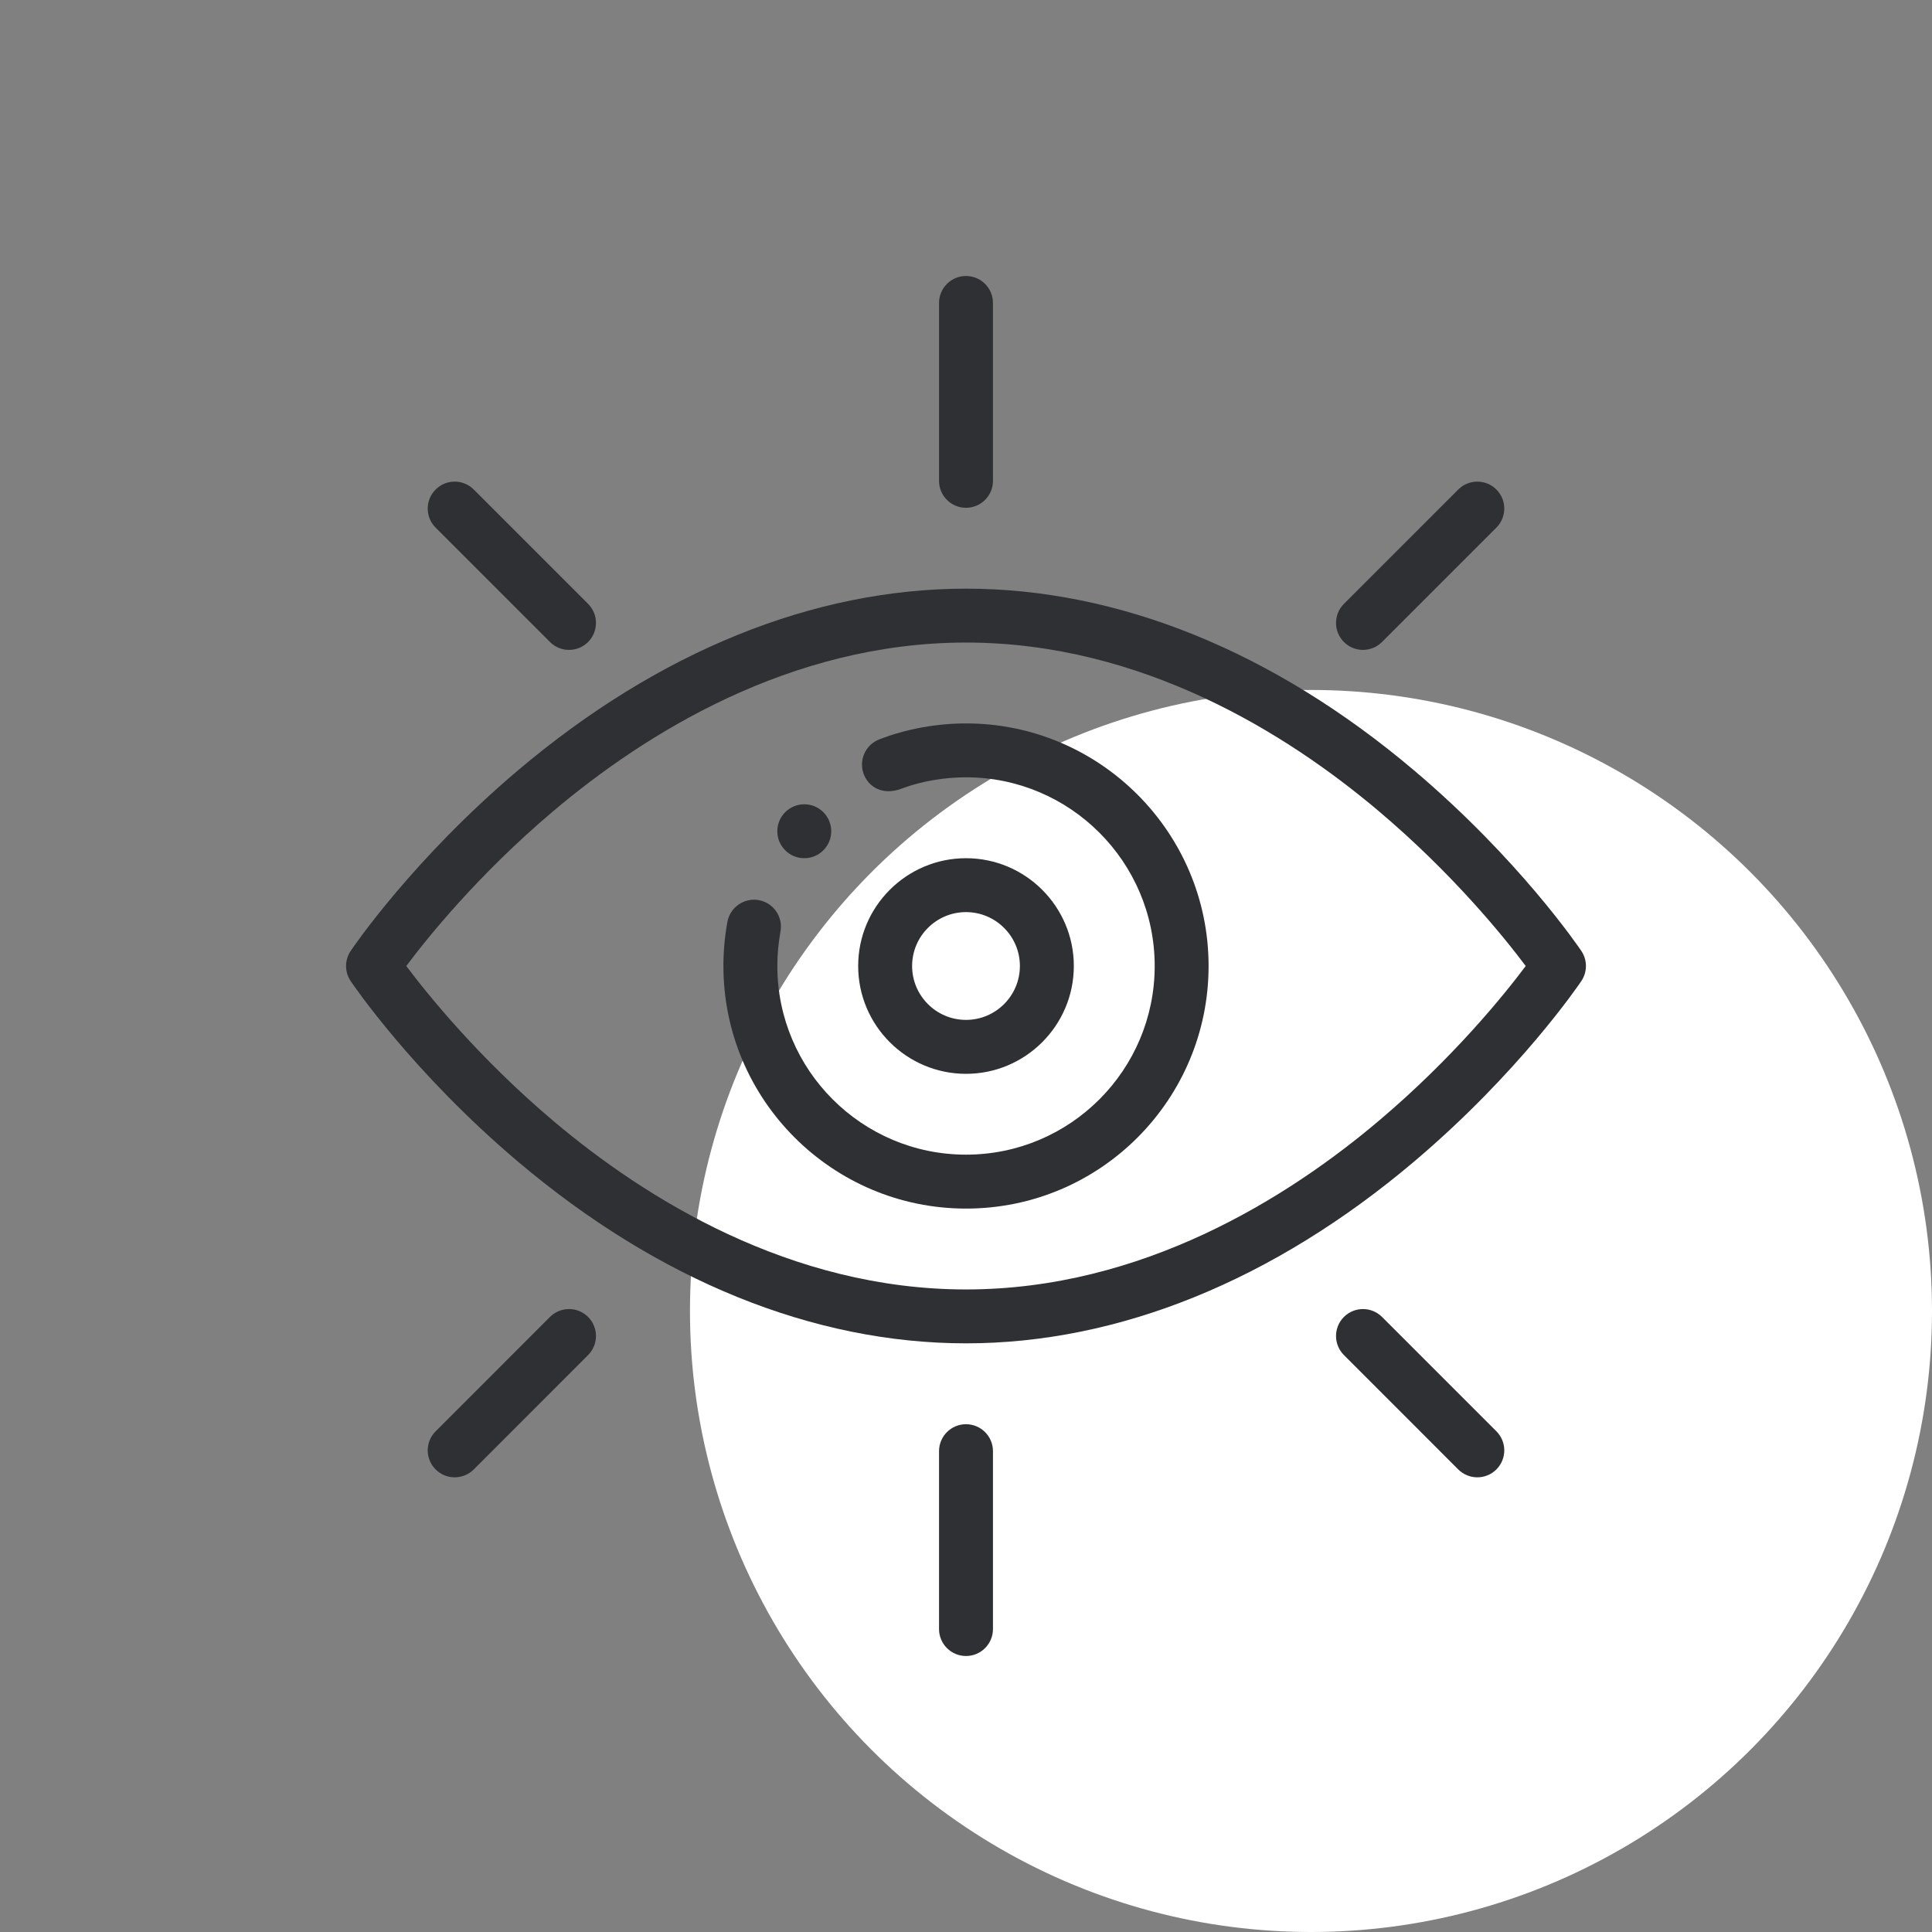 <svg width="48" height="48" viewBox="0 0 48 48" fill="none" xmlns="http://www.w3.org/2000/svg">
<rect x="0" y="0" width="48" height="48" fill="#808080" stroke="none"/>
<circle cx="32.571" cy="32.571" r="15.429" fill="white"/>
<g clip-path="url(#clip0_3538_99075)">
<path d="M19.982 21.322C20.352 21.322 20.652 21.021 20.652 20.652C20.652 20.28 20.349 19.982 19.982 19.982C19.613 19.982 19.312 20.282 19.312 20.652C19.312 21.022 19.613 21.322 19.982 21.322Z" fill="#2F3034"/>
<path d="M24 12.616C24.37 12.616 24.67 12.316 24.67 11.947V7.527C24.67 7.157 24.37 6.857 24 6.857C23.63 6.857 23.33 7.157 23.33 7.527V11.947C23.33 12.316 23.63 12.616 24 12.616Z" fill="#2F3034"/>
<path d="M23.33 36.054V40.473C23.33 40.843 23.63 41.143 24 41.143C24.37 41.143 24.67 40.843 24.67 40.473V36.054C24.67 35.684 24.37 35.384 24 35.384C23.63 35.384 23.33 35.684 23.33 36.054Z" fill="#2F3034"/>
<path d="M13.664 15.95C13.925 16.212 14.349 16.212 14.611 15.95C14.872 15.689 14.872 15.265 14.611 15.003L11.77 12.162C11.508 11.9 11.084 11.9 10.823 12.162C10.561 12.423 10.561 12.847 10.823 13.109L13.664 15.95Z" fill="#2F3034"/>
<path d="M33.389 32.719C33.128 32.981 33.128 33.405 33.389 33.666L36.23 36.508C36.492 36.769 36.916 36.769 37.177 36.508C37.439 36.246 37.439 35.822 37.177 35.56L34.336 32.719C34.075 32.458 33.651 32.458 33.389 32.719Z" fill="#2F3034"/>
<path d="M34.336 15.95L37.177 13.109C37.439 12.847 37.439 12.423 37.177 12.162C36.916 11.9 36.492 11.9 36.23 12.162L33.389 15.003C33.128 15.265 33.128 15.689 33.389 15.95C33.651 16.212 34.075 16.212 34.336 15.95Z" fill="#2F3034"/>
<path d="M13.664 32.719L10.823 35.561C10.561 35.822 10.561 36.246 10.823 36.508C11.084 36.769 11.508 36.769 11.77 36.508L14.611 33.666C14.872 33.405 14.872 32.981 14.611 32.719C14.35 32.458 13.925 32.458 13.664 32.719Z" fill="#2F3034"/>
<path d="M12.873 28.864C16.363 31.815 20.21 33.375 24 33.375C27.79 33.375 31.637 31.815 35.127 28.864C37.742 26.653 39.226 24.466 39.288 24.374C39.44 24.148 39.44 23.852 39.288 23.626C39.226 23.534 37.742 21.347 35.127 19.136C31.637 16.185 27.79 14.625 24 14.625C20.21 14.625 16.363 16.185 12.873 19.136C10.258 21.347 8.774 23.534 8.712 23.626C8.56 23.852 8.56 24.148 8.712 24.374C8.774 24.466 10.258 26.653 12.873 28.864V28.864ZM13.738 20.159C16 18.245 19.617 15.964 24 15.964C28.369 15.964 31.977 18.232 34.234 20.135C36.098 21.706 37.379 23.297 37.906 24C37.383 24.699 36.117 26.273 34.262 27.841C32 29.755 28.383 32.036 24 32.036C19.631 32.036 16.023 29.768 13.766 27.865C11.902 26.294 10.621 24.703 10.094 24C10.617 23.301 11.883 21.727 13.738 20.159Z" fill="#2F3034"/>
<path d="M24 30.027C27.344 30.027 30.027 27.313 30.027 24C30.027 20.677 27.323 17.973 24 17.973C23.296 17.973 22.533 18.102 21.843 18.371C21.498 18.505 21.328 18.893 21.461 19.238C21.587 19.562 21.94 19.768 22.393 19.595C22.903 19.404 23.474 19.312 24 19.312C26.585 19.312 28.688 21.415 28.688 24C28.688 26.577 26.598 28.687 24 28.687C21.415 28.687 19.313 26.585 19.313 24C19.313 23.687 19.34 23.447 19.39 23.145C19.459 22.782 19.22 22.434 18.857 22.364C18.494 22.296 18.143 22.536 18.073 22.899C18.005 23.262 17.973 23.646 17.973 24C17.973 27.323 20.677 30.027 24 30.027Z" fill="#2F3034"/>
<path d="M26.679 24C26.679 22.523 25.477 21.322 24 21.322C22.523 21.322 21.321 22.523 21.321 24C21.321 25.477 22.523 26.679 24 26.679C25.477 26.679 26.679 25.477 26.679 24ZM22.661 24C22.661 23.262 23.262 22.661 24 22.661C24.738 22.661 25.339 23.262 25.339 24C25.339 24.738 24.738 25.339 24 25.339C23.262 25.339 22.661 24.738 22.661 24Z" fill="#2F3034"/>
</g>
<defs>
<clipPath id="clip0_3538_99075">
<rect width="34.286" height="34.286" fill="white" transform="translate(6.857 6.857)"/>
</clipPath>
</defs>
</svg>
